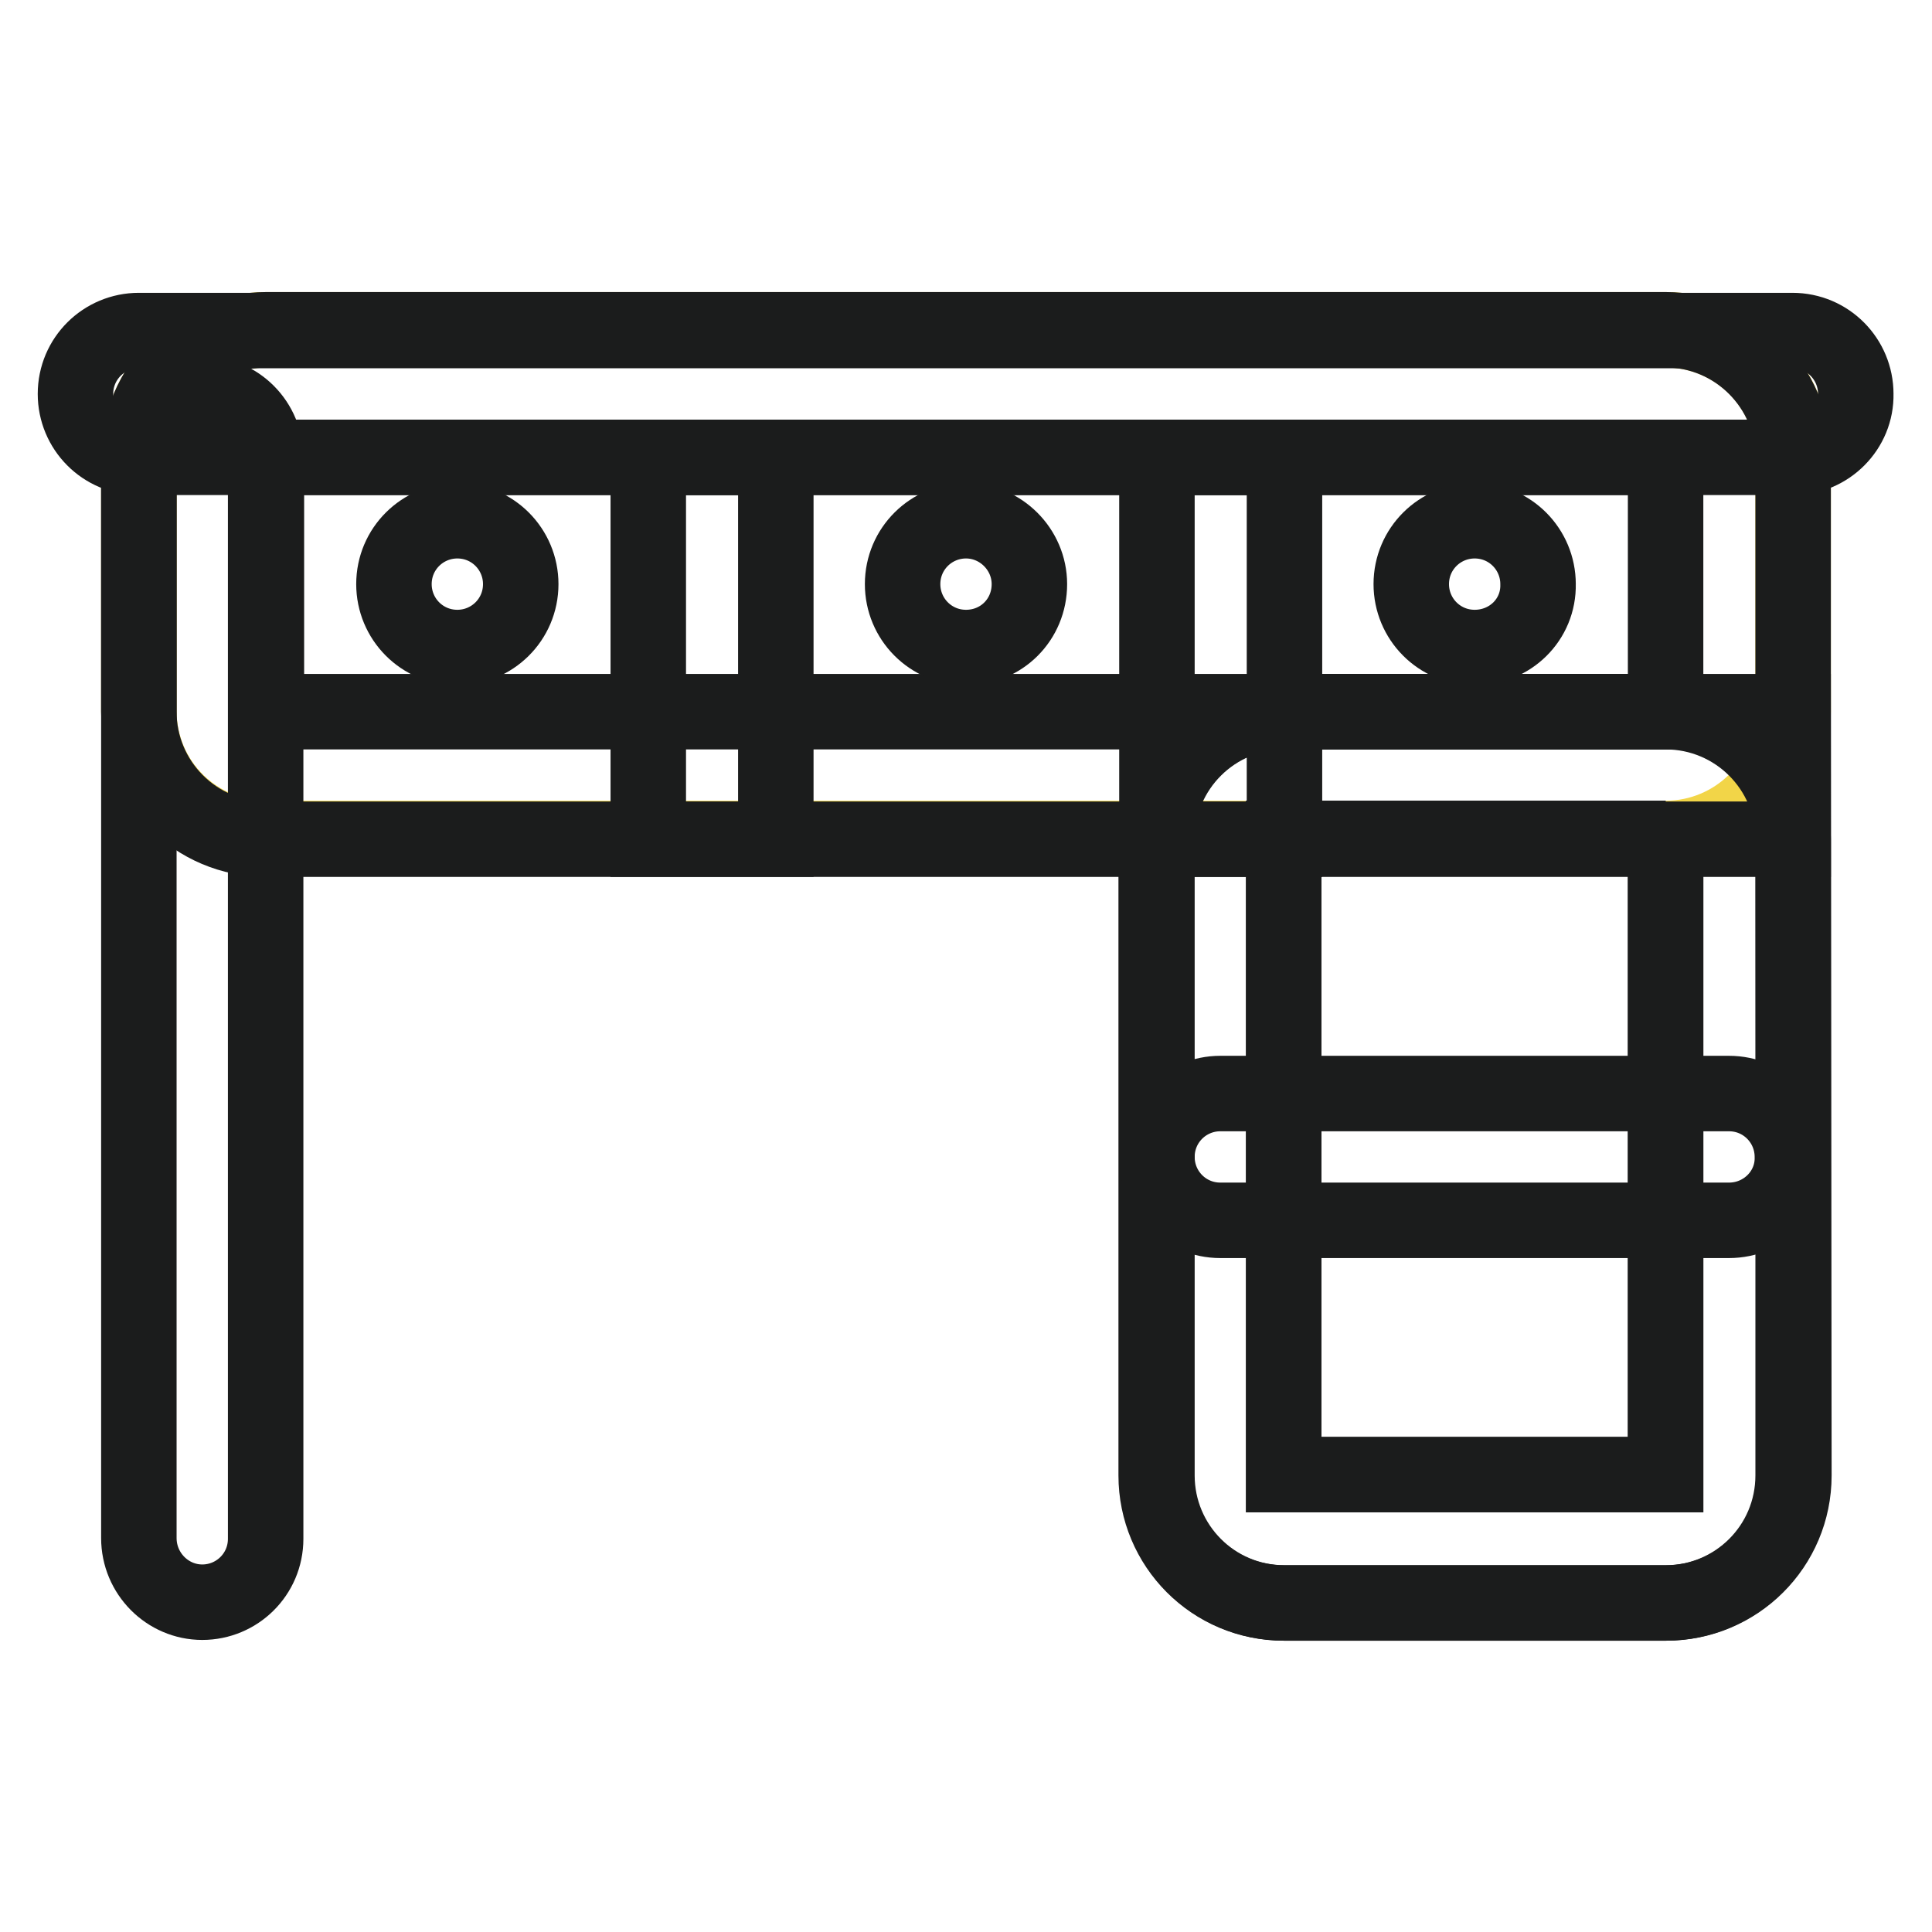 <?xml version="1.0" encoding="utf-8"?>
<!-- Svg Vector Icons : http://www.onlinewebfonts.com/icon -->
<!DOCTYPE svg PUBLIC "-//W3C//DTD SVG 1.1//EN" "http://www.w3.org/Graphics/SVG/1.1/DTD/svg11.dtd">
<svg version="1.1" xmlns="http://www.w3.org/2000/svg" xmlns:xlink="http://www.w3.org/1999/xlink" x="0px" y="0px" viewBox="0 0 256 256" enable-background="new 0 0 256 256" xml:space="preserve">
<g> <path stroke-width="10" fill-opacity="0" stroke="#f2d548"  d="M220.7,111.1H35.3c-9.3,0-16.9-7.5-16.9-16.9V60.6c0-9.3,7.5-16.9,16.9-16.9h185.4 c9.3,0,16.9,7.5,16.9,16.9v33.7C237.6,103.6,230,111.1,220.7,111.1z"/> <path stroke-width="10" fill-opacity="0" stroke="#1b1c1c"  d="M220.7,60.6v33.7H35.3V60.6H220.7 M220.7,43.7H35.3c-9.3,0-16.9,7.5-16.9,16.9v33.7 c0,9.3,7.5,16.9,16.9,16.9h202.3V60.6C237.6,51.3,230,43.7,220.7,43.7z"/> <path stroke-width="10" fill-opacity="0" stroke="#1b1c1c"  d="M220.7,111.1v84.3h-50.6v-84.3H220.7 M220.7,94.3h-50.6c-9.3,0-16.9,7.5-16.9,16.9v84.3 c0,9.3,7.5,16.9,16.9,16.9h50.6c9.3,0,16.9-7.5,16.9-16.9v-84.3C237.6,101.8,230,94.3,220.7,94.3L220.7,94.3z"/> <path stroke-width="10" fill-opacity="0" stroke="#1b1c1c"  d="M220.7,111.1v84.3h-50.6v-84.3H220.7 M237.6,94.3h-67.4c-9.3,0-16.9,7.5-16.9,16.9v84.3 c0,9.3,7.5,16.9,16.9,16.9h50.6c9.3,0,16.9-7.5,16.9-16.9L237.6,94.3L237.6,94.3L237.6,94.3z M237.6,60.6H18.4 c-4.7,0-8.4-3.8-8.4-8.4c0-4.7,3.8-8.4,8.4-8.4h219.1c4.7,0,8.4,3.8,8.4,8.4C246,56.8,242.2,60.6,237.6,60.6z"/> <path stroke-width="10" fill-opacity="0" stroke="#1b1c1c"  d="M229.1,161.7h-67.4c-4.7,0-8.4-3.8-8.4-8.4c0-4.7,3.8-8.4,8.4-8.4h67.4c4.7,0,8.4,3.8,8.4,8.4 C237.6,157.9,233.8,161.7,229.1,161.7z M18.4,203.8V60.6c0-4.7,3.8-8.4,8.4-8.4c4.7,0,8.4,3.8,8.4,8.4v143.3c0,4.7-3.8,8.4-8.4,8.4 C22.2,212.3,18.4,208.5,18.4,203.8z M85.9,60.6h16.9v50.6H85.9V60.6z M128,85.8c-4.7,0-8.4-3.8-8.4-8.4c0-4.7,3.8-8.4,8.4-8.4 s8.4,3.8,8.4,8.4C136.4,82.1,132.7,85.8,128,85.8z M60.6,85.8c-4.7,0-8.4-3.8-8.4-8.4c0-4.7,3.8-8.4,8.4-8.4c4.7,0,8.4,3.8,8.4,8.4 C69,82.1,65.2,85.8,60.6,85.8z M195.4,85.8c-4.7,0-8.4-3.8-8.4-8.4c0-4.7,3.8-8.4,8.4-8.4c4.7,0,8.4,3.8,8.4,8.4 C203.9,82.1,200.1,85.8,195.4,85.8z M153.3,60.6h16.9v50.6h-16.9V60.6z"/></g>
</svg>
